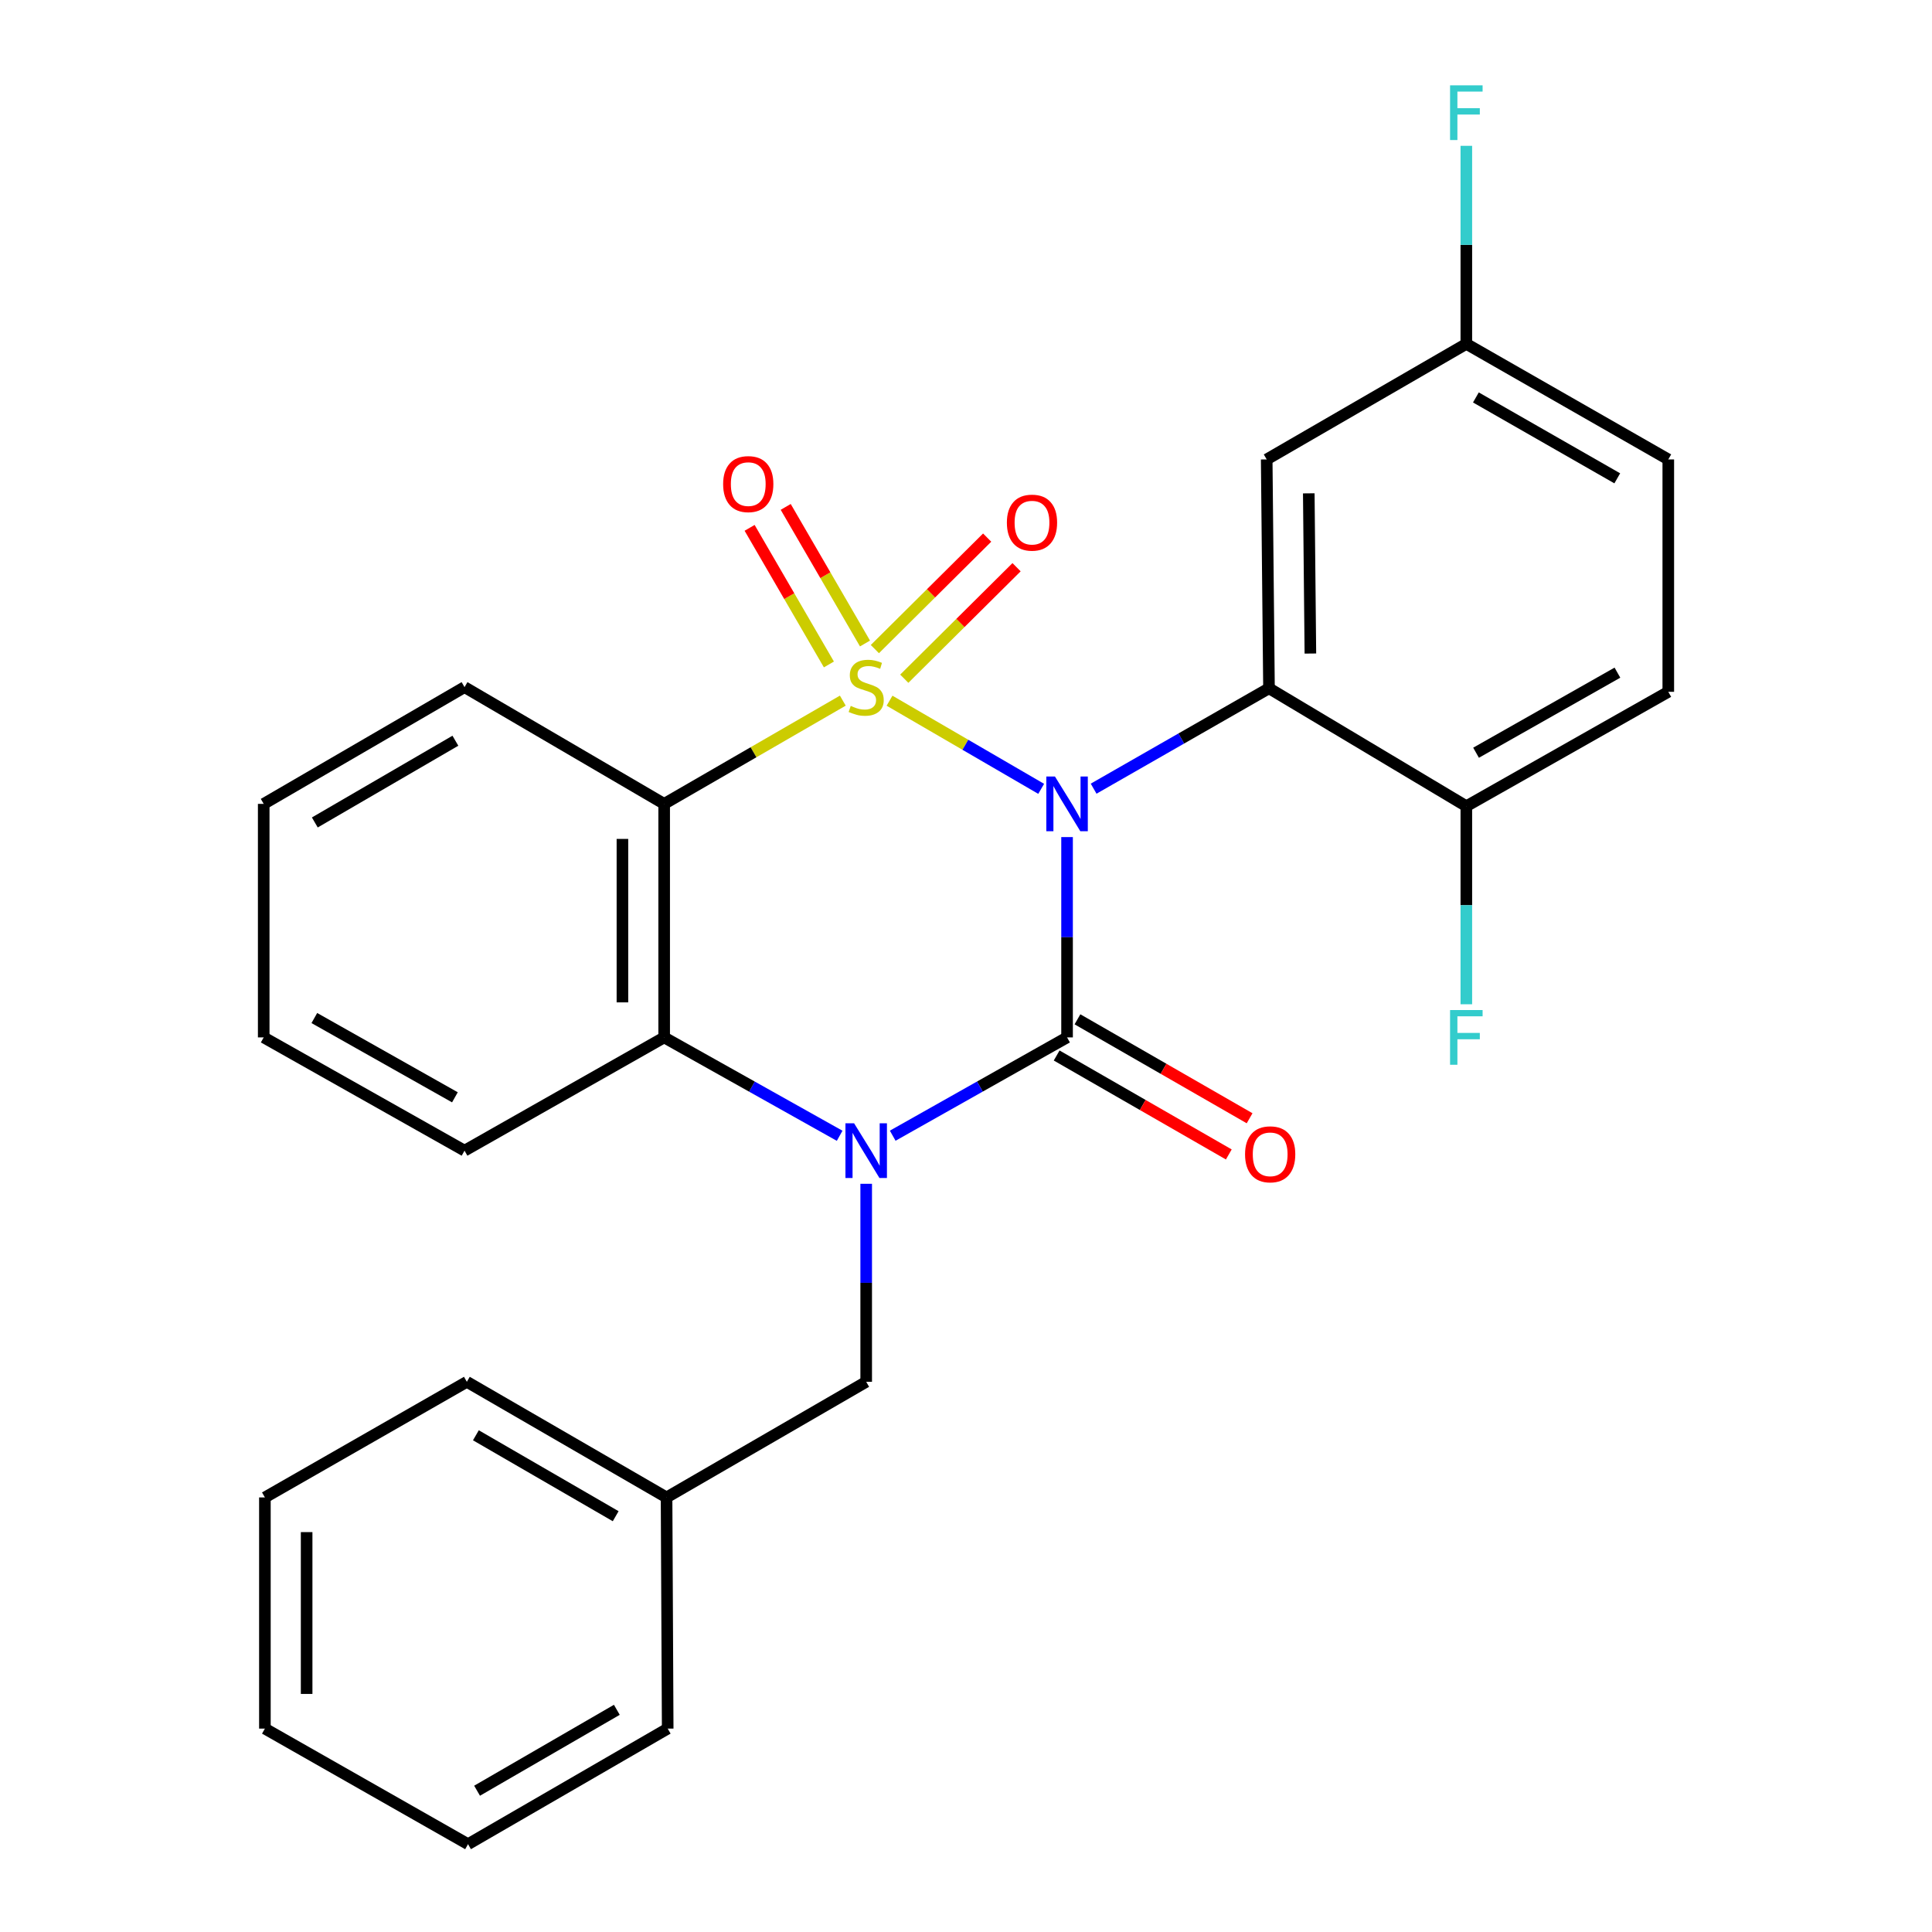 <?xml version='1.0' encoding='iso-8859-1'?>
<svg version='1.1' baseProfile='full'
              xmlns='http://www.w3.org/2000/svg'
                      xmlns:rdkit='http://www.rdkit.org/xml'
                      xmlns:xlink='http://www.w3.org/1999/xlink'
                  xml:space='preserve'
width='1000px' height='1000px' viewBox='0 0 1000 1000'>
<!-- END OF HEADER -->
<rect style='opacity:1.0;fill:#FFFFFF;stroke:none' width='1000' height='1000' x='0' y='0'> </rect>
<path class='bond-0' d='M 460.427,362.682 L 499.669,385.493' style='fill:none;fill-rule:evenodd;stroke:#CCCC00;stroke-width:6px;stroke-linecap:butt;stroke-linejoin:miter;stroke-opacity:1' />
<path class='bond-0' d='M 499.669,385.493 L 538.911,408.303' style='fill:none;fill-rule:evenodd;stroke:#0000FF;stroke-width:6px;stroke-linecap:butt;stroke-linejoin:miter;stroke-opacity:1' />
<path class='bond-3' d='M 436.241,362.649 L 390.007,389.37' style='fill:none;fill-rule:evenodd;stroke:#CCCC00;stroke-width:6px;stroke-linecap:butt;stroke-linejoin:miter;stroke-opacity:1' />
<path class='bond-3' d='M 390.007,389.37 L 343.772,416.09' style='fill:none;fill-rule:evenodd;stroke:#000000;stroke-width:6px;stroke-linecap:butt;stroke-linejoin:miter;stroke-opacity:1' />
<path class='bond-6' d='M 447.722,333.074 L 427.202,297.722' style='fill:none;fill-rule:evenodd;stroke:#CCCC00;stroke-width:6px;stroke-linecap:butt;stroke-linejoin:miter;stroke-opacity:1' />
<path class='bond-6' d='M 427.202,297.722 L 406.681,262.37' style='fill:none;fill-rule:evenodd;stroke:#FF0000;stroke-width:6px;stroke-linecap:butt;stroke-linejoin:miter;stroke-opacity:1' />
<path class='bond-6' d='M 429.037,343.92 L 408.516,308.568' style='fill:none;fill-rule:evenodd;stroke:#CCCC00;stroke-width:6px;stroke-linecap:butt;stroke-linejoin:miter;stroke-opacity:1' />
<path class='bond-6' d='M 408.516,308.568 L 387.996,273.216' style='fill:none;fill-rule:evenodd;stroke:#FF0000;stroke-width:6px;stroke-linecap:butt;stroke-linejoin:miter;stroke-opacity:1' />
<path class='bond-7' d='M 468.055,351.303 L 497.115,322.447' style='fill:none;fill-rule:evenodd;stroke:#CCCC00;stroke-width:6px;stroke-linecap:butt;stroke-linejoin:miter;stroke-opacity:1' />
<path class='bond-7' d='M 497.115,322.447 L 526.174,293.591' style='fill:none;fill-rule:evenodd;stroke:#FF0000;stroke-width:6px;stroke-linecap:butt;stroke-linejoin:miter;stroke-opacity:1' />
<path class='bond-7' d='M 452.832,335.972 L 481.892,307.116' style='fill:none;fill-rule:evenodd;stroke:#CCCC00;stroke-width:6px;stroke-linecap:butt;stroke-linejoin:miter;stroke-opacity:1' />
<path class='bond-7' d='M 481.892,307.116 L 510.951,278.26' style='fill:none;fill-rule:evenodd;stroke:#FF0000;stroke-width:6px;stroke-linecap:butt;stroke-linejoin:miter;stroke-opacity:1' />
<path class='bond-1' d='M 552.308,433.272 L 552.308,485.115' style='fill:none;fill-rule:evenodd;stroke:#0000FF;stroke-width:6px;stroke-linecap:butt;stroke-linejoin:miter;stroke-opacity:1' />
<path class='bond-1' d='M 552.308,485.115 L 552.308,536.958' style='fill:none;fill-rule:evenodd;stroke:#000000;stroke-width:6px;stroke-linecap:butt;stroke-linejoin:miter;stroke-opacity:1' />
<path class='bond-4' d='M 566.059,408.219 L 611.443,382.238' style='fill:none;fill-rule:evenodd;stroke:#0000FF;stroke-width:6px;stroke-linecap:butt;stroke-linejoin:miter;stroke-opacity:1' />
<path class='bond-4' d='M 611.443,382.238 L 656.828,356.257' style='fill:none;fill-rule:evenodd;stroke:#000000;stroke-width:6px;stroke-linecap:butt;stroke-linejoin:miter;stroke-opacity:1' />
<path class='bond-10' d='M 546.924,546.323 L 591.475,571.933' style='fill:none;fill-rule:evenodd;stroke:#000000;stroke-width:6px;stroke-linecap:butt;stroke-linejoin:miter;stroke-opacity:1' />
<path class='bond-10' d='M 591.475,571.933 L 636.025,597.542' style='fill:none;fill-rule:evenodd;stroke:#FF0000;stroke-width:6px;stroke-linecap:butt;stroke-linejoin:miter;stroke-opacity:1' />
<path class='bond-10' d='M 557.692,527.593 L 602.242,553.202' style='fill:none;fill-rule:evenodd;stroke:#000000;stroke-width:6px;stroke-linecap:butt;stroke-linejoin:miter;stroke-opacity:1' />
<path class='bond-10' d='M 602.242,553.202 L 646.792,578.811' style='fill:none;fill-rule:evenodd;stroke:#FF0000;stroke-width:6px;stroke-linecap:butt;stroke-linejoin:miter;stroke-opacity:1' />
<path class='bond-27' d='M 552.308,536.958 L 507.186,562.4' style='fill:none;fill-rule:evenodd;stroke:#000000;stroke-width:6px;stroke-linecap:butt;stroke-linejoin:miter;stroke-opacity:1' />
<path class='bond-27' d='M 507.186,562.4 L 462.064,587.841' style='fill:none;fill-rule:evenodd;stroke:#0000FF;stroke-width:6px;stroke-linecap:butt;stroke-linejoin:miter;stroke-opacity:1' />
<path class='bond-2' d='M 434.603,587.878 L 389.188,562.418' style='fill:none;fill-rule:evenodd;stroke:#0000FF;stroke-width:6px;stroke-linecap:butt;stroke-linejoin:miter;stroke-opacity:1' />
<path class='bond-2' d='M 389.188,562.418 L 343.772,536.958' style='fill:none;fill-rule:evenodd;stroke:#000000;stroke-width:6px;stroke-linecap:butt;stroke-linejoin:miter;stroke-opacity:1' />
<path class='bond-9' d='M 448.34,612.731 L 448.34,663.977' style='fill:none;fill-rule:evenodd;stroke:#0000FF;stroke-width:6px;stroke-linecap:butt;stroke-linejoin:miter;stroke-opacity:1' />
<path class='bond-9' d='M 448.34,663.977 L 448.34,715.223' style='fill:none;fill-rule:evenodd;stroke:#000000;stroke-width:6px;stroke-linecap:butt;stroke-linejoin:miter;stroke-opacity:1' />
<path class='bond-5' d='M 343.772,416.09 L 343.772,536.958' style='fill:none;fill-rule:evenodd;stroke:#000000;stroke-width:6px;stroke-linecap:butt;stroke-linejoin:miter;stroke-opacity:1' />
<path class='bond-5' d='M 322.167,434.221 L 322.167,518.828' style='fill:none;fill-rule:evenodd;stroke:#000000;stroke-width:6px;stroke-linecap:butt;stroke-linejoin:miter;stroke-opacity:1' />
<path class='bond-14' d='M 343.772,416.09 L 240.441,355.657' style='fill:none;fill-rule:evenodd;stroke:#000000;stroke-width:6px;stroke-linecap:butt;stroke-linejoin:miter;stroke-opacity:1' />
<path class='bond-8' d='M 656.828,356.257 L 655.64,237.802' style='fill:none;fill-rule:evenodd;stroke:#000000;stroke-width:6px;stroke-linecap:butt;stroke-linejoin:miter;stroke-opacity:1' />
<path class='bond-8' d='M 678.253,338.272 L 677.422,255.353' style='fill:none;fill-rule:evenodd;stroke:#000000;stroke-width:6px;stroke-linecap:butt;stroke-linejoin:miter;stroke-opacity:1' />
<path class='bond-11' d='M 656.828,356.257 L 758.971,417.291' style='fill:none;fill-rule:evenodd;stroke:#000000;stroke-width:6px;stroke-linecap:butt;stroke-linejoin:miter;stroke-opacity:1' />
<path class='bond-19' d='M 343.772,536.958 L 240.441,595.579' style='fill:none;fill-rule:evenodd;stroke:#000000;stroke-width:6px;stroke-linecap:butt;stroke-linejoin:miter;stroke-opacity:1' />
<path class='bond-13' d='M 655.64,237.802 L 758.971,177.992' style='fill:none;fill-rule:evenodd;stroke:#000000;stroke-width:6px;stroke-linecap:butt;stroke-linejoin:miter;stroke-opacity:1' />
<path class='bond-16' d='M 448.34,715.223 L 345.009,775.068' style='fill:none;fill-rule:evenodd;stroke:#000000;stroke-width:6px;stroke-linecap:butt;stroke-linejoin:miter;stroke-opacity:1' />
<path class='bond-12' d='M 758.971,417.291 L 863.503,358.081' style='fill:none;fill-rule:evenodd;stroke:#000000;stroke-width:6px;stroke-linecap:butt;stroke-linejoin:miter;stroke-opacity:1' />
<path class='bond-12' d='M 764.003,389.611 L 837.175,348.164' style='fill:none;fill-rule:evenodd;stroke:#000000;stroke-width:6px;stroke-linecap:butt;stroke-linejoin:miter;stroke-opacity:1' />
<path class='bond-15' d='M 758.971,417.291 L 758.971,468.549' style='fill:none;fill-rule:evenodd;stroke:#000000;stroke-width:6px;stroke-linecap:butt;stroke-linejoin:miter;stroke-opacity:1' />
<path class='bond-15' d='M 758.971,468.549 L 758.971,519.806' style='fill:none;fill-rule:evenodd;stroke:#33CCCC;stroke-width:6px;stroke-linecap:butt;stroke-linejoin:miter;stroke-opacity:1' />
<path class='bond-17' d='M 863.503,358.081 L 863.503,237.802' style='fill:none;fill-rule:evenodd;stroke:#000000;stroke-width:6px;stroke-linecap:butt;stroke-linejoin:miter;stroke-opacity:1' />
<path class='bond-18' d='M 758.971,177.992 L 758.971,126.734' style='fill:none;fill-rule:evenodd;stroke:#000000;stroke-width:6px;stroke-linecap:butt;stroke-linejoin:miter;stroke-opacity:1' />
<path class='bond-18' d='M 758.971,126.734 L 758.971,75.476' style='fill:none;fill-rule:evenodd;stroke:#33CCCC;stroke-width:6px;stroke-linecap:butt;stroke-linejoin:miter;stroke-opacity:1' />
<path class='bond-29' d='M 758.971,177.992 L 863.503,237.802' style='fill:none;fill-rule:evenodd;stroke:#000000;stroke-width:6px;stroke-linecap:butt;stroke-linejoin:miter;stroke-opacity:1' />
<path class='bond-29' d='M 763.921,205.716 L 837.094,247.583' style='fill:none;fill-rule:evenodd;stroke:#000000;stroke-width:6px;stroke-linecap:butt;stroke-linejoin:miter;stroke-opacity:1' />
<path class='bond-22' d='M 240.441,355.657 L 136.497,416.09' style='fill:none;fill-rule:evenodd;stroke:#000000;stroke-width:6px;stroke-linecap:butt;stroke-linejoin:miter;stroke-opacity:1' />
<path class='bond-22' d='M 235.708,383.399 L 162.948,425.703' style='fill:none;fill-rule:evenodd;stroke:#000000;stroke-width:6px;stroke-linecap:butt;stroke-linejoin:miter;stroke-opacity:1' />
<path class='bond-20' d='M 345.009,775.068 L 241.641,715.223' style='fill:none;fill-rule:evenodd;stroke:#000000;stroke-width:6px;stroke-linecap:butt;stroke-linejoin:miter;stroke-opacity:1' />
<path class='bond-20' d='M 318.678,784.789 L 246.321,742.897' style='fill:none;fill-rule:evenodd;stroke:#000000;stroke-width:6px;stroke-linecap:butt;stroke-linejoin:miter;stroke-opacity:1' />
<path class='bond-21' d='M 345.009,775.068 L 345.597,894.724' style='fill:none;fill-rule:evenodd;stroke:#000000;stroke-width:6px;stroke-linecap:butt;stroke-linejoin:miter;stroke-opacity:1' />
<path class='bond-28' d='M 240.441,595.579 L 136.497,536.958' style='fill:none;fill-rule:evenodd;stroke:#000000;stroke-width:6px;stroke-linecap:butt;stroke-linejoin:miter;stroke-opacity:1' />
<path class='bond-28' d='M 235.462,567.968 L 162.702,526.933' style='fill:none;fill-rule:evenodd;stroke:#000000;stroke-width:6px;stroke-linecap:butt;stroke-linejoin:miter;stroke-opacity:1' />
<path class='bond-25' d='M 241.641,715.223 L 137.109,775.068' style='fill:none;fill-rule:evenodd;stroke:#000000;stroke-width:6px;stroke-linecap:butt;stroke-linejoin:miter;stroke-opacity:1' />
<path class='bond-24' d='M 345.597,894.724 L 242.253,954.545' style='fill:none;fill-rule:evenodd;stroke:#000000;stroke-width:6px;stroke-linecap:butt;stroke-linejoin:miter;stroke-opacity:1' />
<path class='bond-24' d='M 319.272,884.999 L 246.931,926.874' style='fill:none;fill-rule:evenodd;stroke:#000000;stroke-width:6px;stroke-linecap:butt;stroke-linejoin:miter;stroke-opacity:1' />
<path class='bond-23' d='M 136.497,416.09 L 136.497,536.958' style='fill:none;fill-rule:evenodd;stroke:#000000;stroke-width:6px;stroke-linecap:butt;stroke-linejoin:miter;stroke-opacity:1' />
<path class='bond-26' d='M 242.253,954.545 L 137.109,894.724' style='fill:none;fill-rule:evenodd;stroke:#000000;stroke-width:6px;stroke-linecap:butt;stroke-linejoin:miter;stroke-opacity:1' />
<path class='bond-30' d='M 137.109,775.068 L 137.109,894.724' style='fill:none;fill-rule:evenodd;stroke:#000000;stroke-width:6px;stroke-linecap:butt;stroke-linejoin:miter;stroke-opacity:1' />
<path class='bond-30' d='M 158.714,793.017 L 158.714,876.775' style='fill:none;fill-rule:evenodd;stroke:#000000;stroke-width:6px;stroke-linecap:butt;stroke-linejoin:miter;stroke-opacity:1' />
<path  class='atom-0' d='M 440.34 365.377
Q 440.66 365.497, 441.98 366.057
Q 443.3 366.617, 444.74 366.977
Q 446.22 367.297, 447.66 367.297
Q 450.34 367.297, 451.9 366.017
Q 453.46 364.697, 453.46 362.417
Q 453.46 360.857, 452.66 359.897
Q 451.9 358.937, 450.7 358.417
Q 449.5 357.897, 447.5 357.297
Q 444.98 356.537, 443.46 355.817
Q 441.98 355.097, 440.9 353.577
Q 439.86 352.057, 439.86 349.497
Q 439.86 345.937, 442.26 343.737
Q 444.7 341.537, 449.5 341.537
Q 452.78 341.537, 456.5 343.097
L 455.58 346.177
Q 452.18 344.777, 449.62 344.777
Q 446.86 344.777, 445.34 345.937
Q 443.82 347.057, 443.86 349.017
Q 443.86 350.537, 444.62 351.457
Q 445.42 352.377, 446.54 352.897
Q 447.7 353.417, 449.62 354.017
Q 452.18 354.817, 453.7 355.617
Q 455.22 356.417, 456.3 358.057
Q 457.42 359.657, 457.42 362.417
Q 457.42 366.337, 454.78 368.457
Q 452.18 370.537, 447.82 370.537
Q 445.3 370.537, 443.38 369.977
Q 441.5 369.457, 439.26 368.537
L 440.34 365.377
' fill='#CCCC00'/>
<path  class='atom-1' d='M 546.048 401.93
L 555.328 416.93
Q 556.248 418.41, 557.728 421.09
Q 559.208 423.77, 559.288 423.93
L 559.288 401.93
L 563.048 401.93
L 563.048 430.25
L 559.168 430.25
L 549.208 413.85
Q 548.048 411.93, 546.808 409.73
Q 545.608 407.53, 545.248 406.85
L 545.248 430.25
L 541.568 430.25
L 541.568 401.93
L 546.048 401.93
' fill='#0000FF'/>
<path  class='atom-3' d='M 442.08 581.419
L 451.36 596.419
Q 452.28 597.899, 453.76 600.579
Q 455.24 603.259, 455.32 603.419
L 455.32 581.419
L 459.08 581.419
L 459.08 609.739
L 455.2 609.739
L 445.24 593.339
Q 444.08 591.419, 442.84 589.219
Q 441.64 587.019, 441.28 586.339
L 441.28 609.739
L 437.6 609.739
L 437.6 581.419
L 442.08 581.419
' fill='#0000FF'/>
<path  class='atom-7' d='M 374.294 250.569
Q 374.294 243.769, 377.654 239.969
Q 381.014 236.169, 387.294 236.169
Q 393.574 236.169, 396.934 239.969
Q 400.294 243.769, 400.294 250.569
Q 400.294 257.449, 396.894 261.369
Q 393.494 265.249, 387.294 265.249
Q 381.054 265.249, 377.654 261.369
Q 374.294 257.489, 374.294 250.569
M 387.294 262.049
Q 391.614 262.049, 393.934 259.169
Q 396.294 256.249, 396.294 250.569
Q 396.294 245.009, 393.934 242.209
Q 391.614 239.369, 387.294 239.369
Q 382.974 239.369, 380.614 242.169
Q 378.294 244.969, 378.294 250.569
Q 378.294 256.289, 380.614 259.169
Q 382.974 262.049, 387.294 262.049
' fill='#FF0000'/>
<path  class='atom-8' d='M 521.16 270.517
Q 521.16 263.717, 524.52 259.917
Q 527.88 256.117, 534.16 256.117
Q 540.44 256.117, 543.8 259.917
Q 547.16 263.717, 547.16 270.517
Q 547.16 277.397, 543.76 281.317
Q 540.36 285.197, 534.16 285.197
Q 527.92 285.197, 524.52 281.317
Q 521.16 277.437, 521.16 270.517
M 534.16 281.997
Q 538.48 281.997, 540.8 279.117
Q 543.16 276.197, 543.16 270.517
Q 543.16 264.957, 540.8 262.157
Q 538.48 259.317, 534.16 259.317
Q 529.84 259.317, 527.48 262.117
Q 525.16 264.917, 525.16 270.517
Q 525.16 276.237, 527.48 279.117
Q 529.84 281.997, 534.16 281.997
' fill='#FF0000'/>
<path  class='atom-11' d='M 644.44 597.472
Q 644.44 590.672, 647.8 586.872
Q 651.16 583.072, 657.44 583.072
Q 663.72 583.072, 667.08 586.872
Q 670.44 590.672, 670.44 597.472
Q 670.44 604.352, 667.04 608.272
Q 663.64 612.152, 657.44 612.152
Q 651.2 612.152, 647.8 608.272
Q 644.44 604.392, 644.44 597.472
M 657.44 608.952
Q 661.76 608.952, 664.08 606.072
Q 666.44 603.152, 666.44 597.472
Q 666.44 591.912, 664.08 589.112
Q 661.76 586.272, 657.44 586.272
Q 653.12 586.272, 650.76 589.072
Q 648.44 591.872, 648.44 597.472
Q 648.44 603.192, 650.76 606.072
Q 653.12 608.952, 657.44 608.952
' fill='#FF0000'/>
<path  class='atom-16' d='M 750.551 522.798
L 767.391 522.798
L 767.391 526.038
L 754.351 526.038
L 754.351 534.638
L 765.951 534.638
L 765.951 537.918
L 754.351 537.918
L 754.351 551.118
L 750.551 551.118
L 750.551 522.798
' fill='#33CCCC'/>
<path  class='atom-19' d='M 750.551 44.165
L 767.391 44.165
L 767.391 47.405
L 754.351 47.405
L 754.351 56.005
L 765.951 56.005
L 765.951 59.285
L 754.351 59.285
L 754.351 72.485
L 750.551 72.485
L 750.551 44.165
' fill='#33CCCC'/>
</svg>
